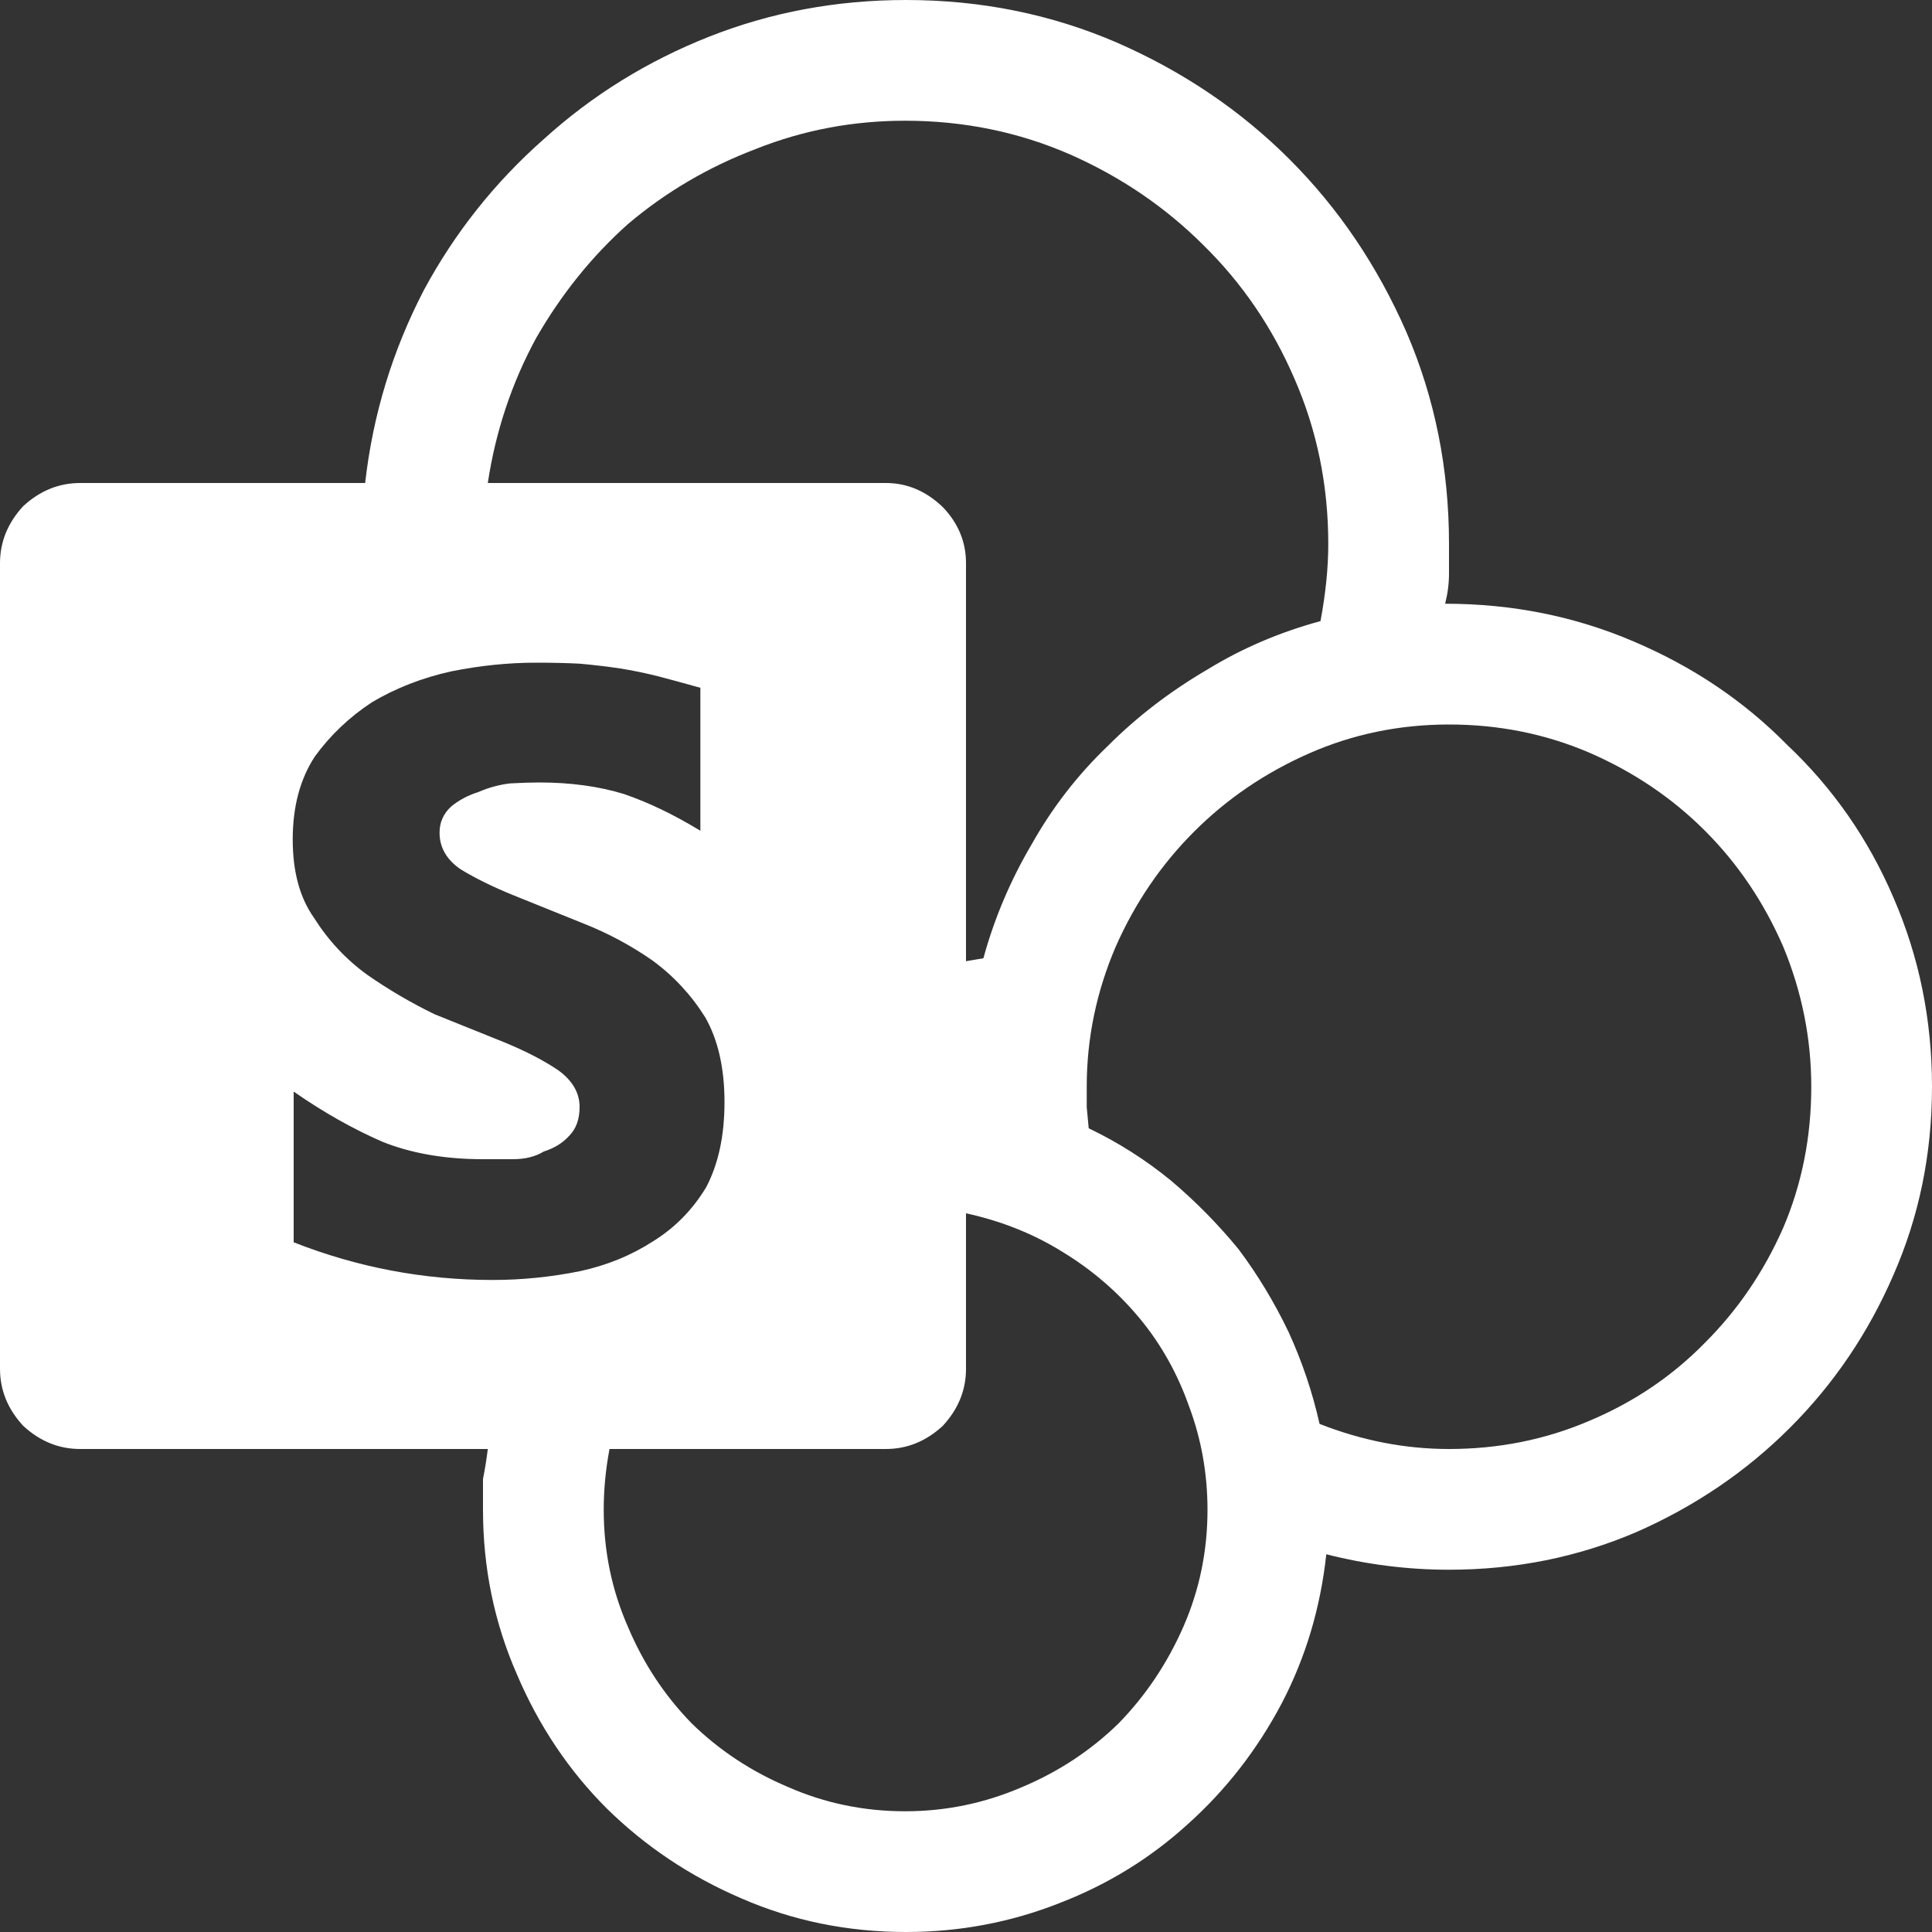 <svg width="41" height="41" viewBox="0 0 41 41" fill="none" xmlns="http://www.w3.org/2000/svg">
<rect x="0" y="0" width="41" height="41" fill="#333333" stroke="none"/>
<path d="M41 23.062C41 24.484 40.727 25.816 40.18 27.06C39.647 28.29 38.916 29.37 37.986 30.299C37.057 31.228 35.971 31.966 34.727 32.513C33.483 33.046 32.158 33.312 30.75 33.312C29.875 33.312 29.008 33.203 28.146 32.984C28.023 34.119 27.709 35.171 27.203 36.142C26.684 37.126 26.021 37.98 25.215 38.704C24.422 39.428 23.514 39.989 22.488 40.385C21.45 40.795 20.363 41 19.229 41C17.985 41 16.817 40.761 15.723 40.282C14.644 39.818 13.694 39.182 12.874 38.376C12.068 37.57 11.432 36.62 10.967 35.526C10.489 34.433 10.25 33.272 10.25 32.041V31.386C10.291 31.18 10.325 30.969 10.352 30.75H1.702C1.25 30.75 0.847 30.586 0.492 30.258C0.164 29.903 0 29.5 0 29.049V11.951C0 11.501 0.164 11.097 0.492 10.742C0.847 10.414 1.25 10.25 1.702 10.25H7.749C7.913 8.801 8.33 7.435 8.999 6.15C9.655 4.934 10.503 3.868 11.541 2.952C12.566 2.023 13.735 1.298 15.047 0.779C16.359 0.26 17.753 0 19.229 0C20.814 0 22.304 0.301 23.698 0.902C25.106 1.517 26.329 2.344 27.367 3.382C28.406 4.421 29.233 5.644 29.848 7.052C30.449 8.446 30.75 9.943 30.75 11.541V12.177C30.75 12.382 30.723 12.594 30.668 12.812C32.089 12.812 33.422 13.079 34.666 13.612C35.923 14.145 37.009 14.876 37.925 15.806C38.895 16.721 39.647 17.801 40.18 19.044C40.727 20.302 41 21.641 41 23.062ZM19.209 2.562C18.102 2.562 17.049 2.761 16.052 3.157C15.04 3.54 14.131 4.073 13.325 4.756C12.56 5.439 11.911 6.246 11.377 7.175C10.858 8.132 10.517 9.157 10.352 10.25H18.799C19.25 10.25 19.653 10.421 20.008 10.762C20.336 11.104 20.5 11.501 20.5 11.951V20.398L20.869 20.336C21.101 19.489 21.443 18.682 21.894 17.917C22.331 17.138 22.871 16.441 23.514 15.826C24.128 15.211 24.832 14.671 25.625 14.207C26.363 13.755 27.163 13.414 28.023 13.181C28.133 12.594 28.188 12.047 28.188 11.541C28.188 10.298 27.948 9.129 27.47 8.036C27.005 6.956 26.363 6.013 25.543 5.207C24.737 4.401 23.794 3.758 22.714 3.28C21.621 2.802 20.452 2.562 19.209 2.562ZM10.455 27.163C11.07 27.163 11.685 27.101 12.3 26.978C12.874 26.855 13.393 26.643 13.858 26.343C14.323 26.055 14.698 25.673 14.986 25.195C15.245 24.703 15.375 24.101 15.375 23.39C15.375 22.666 15.238 22.065 14.965 21.587C14.664 21.108 14.289 20.705 13.838 20.377C13.386 20.063 12.901 19.803 12.382 19.598L10.906 19.003C10.469 18.826 10.093 18.641 9.778 18.45C9.478 18.245 9.328 17.985 9.328 17.671C9.328 17.452 9.409 17.268 9.573 17.117C9.738 16.981 9.929 16.878 10.148 16.81C10.366 16.714 10.592 16.653 10.824 16.625C11.07 16.612 11.275 16.605 11.439 16.605C12.109 16.605 12.71 16.687 13.243 16.851C13.762 17.029 14.302 17.288 14.863 17.63V14.596C14.521 14.5 14.22 14.418 13.96 14.35C13.687 14.282 13.421 14.227 13.161 14.186C12.888 14.145 12.601 14.111 12.3 14.084C12.027 14.07 11.719 14.063 11.377 14.063C10.79 14.063 10.188 14.124 9.573 14.248C8.959 14.384 8.398 14.603 7.893 14.903C7.414 15.218 7.011 15.601 6.683 16.052C6.369 16.53 6.212 17.117 6.212 17.814C6.212 18.498 6.362 19.051 6.662 19.475C6.963 19.953 7.339 20.357 7.79 20.684C8.241 20.999 8.719 21.279 9.225 21.525L10.701 22.119C11.166 22.311 11.548 22.509 11.849 22.714C12.15 22.933 12.3 23.192 12.3 23.493C12.3 23.753 12.225 23.958 12.075 24.108C11.938 24.258 11.76 24.368 11.541 24.436C11.364 24.545 11.145 24.6 10.886 24.6H10.25C9.444 24.6 8.733 24.477 8.118 24.231C7.489 23.958 6.861 23.602 6.232 23.165V26.363C7.585 26.896 8.993 27.163 10.455 27.163ZM19.209 38.438C20.07 38.438 20.896 38.267 21.689 37.925C22.468 37.597 23.151 37.146 23.739 36.572C24.313 35.984 24.771 35.301 25.113 34.522C25.454 33.743 25.625 32.916 25.625 32.041C25.625 31.276 25.495 30.545 25.235 29.848C24.989 29.151 24.641 28.529 24.19 27.983C23.725 27.422 23.179 26.951 22.55 26.568C21.935 26.185 21.252 25.912 20.5 25.748V29.049C20.5 29.5 20.336 29.903 20.008 30.258C19.653 30.586 19.25 30.75 18.799 30.75H12.935C12.854 31.174 12.812 31.604 12.812 32.041C12.812 32.916 12.983 33.743 13.325 34.522C13.653 35.301 14.104 35.984 14.678 36.572C15.266 37.146 15.949 37.597 16.728 37.925C17.507 38.267 18.334 38.438 19.209 38.438ZM30.75 30.75C31.802 30.75 32.793 30.552 33.722 30.155C34.666 29.759 35.486 29.206 36.182 28.495C36.88 27.798 37.433 26.985 37.843 26.055C38.239 25.126 38.438 24.128 38.438 23.062C38.438 22.038 38.239 21.047 37.843 20.09C37.433 19.147 36.88 18.327 36.182 17.63C35.486 16.933 34.666 16.38 33.722 15.97C32.793 15.573 31.802 15.375 30.75 15.375C29.698 15.375 28.707 15.58 27.777 15.99C26.848 16.4 26.035 16.953 25.338 17.651C24.641 18.348 24.087 19.161 23.677 20.09C23.267 21.047 23.062 22.038 23.062 23.062V23.493L23.104 23.944C23.732 24.245 24.313 24.614 24.846 25.051C25.365 25.488 25.844 25.974 26.281 26.506C26.691 27.053 27.046 27.641 27.347 28.27C27.634 28.898 27.853 29.547 28.003 30.217C28.905 30.572 29.821 30.75 30.75 30.75Z" fill="white"/>
</svg>
